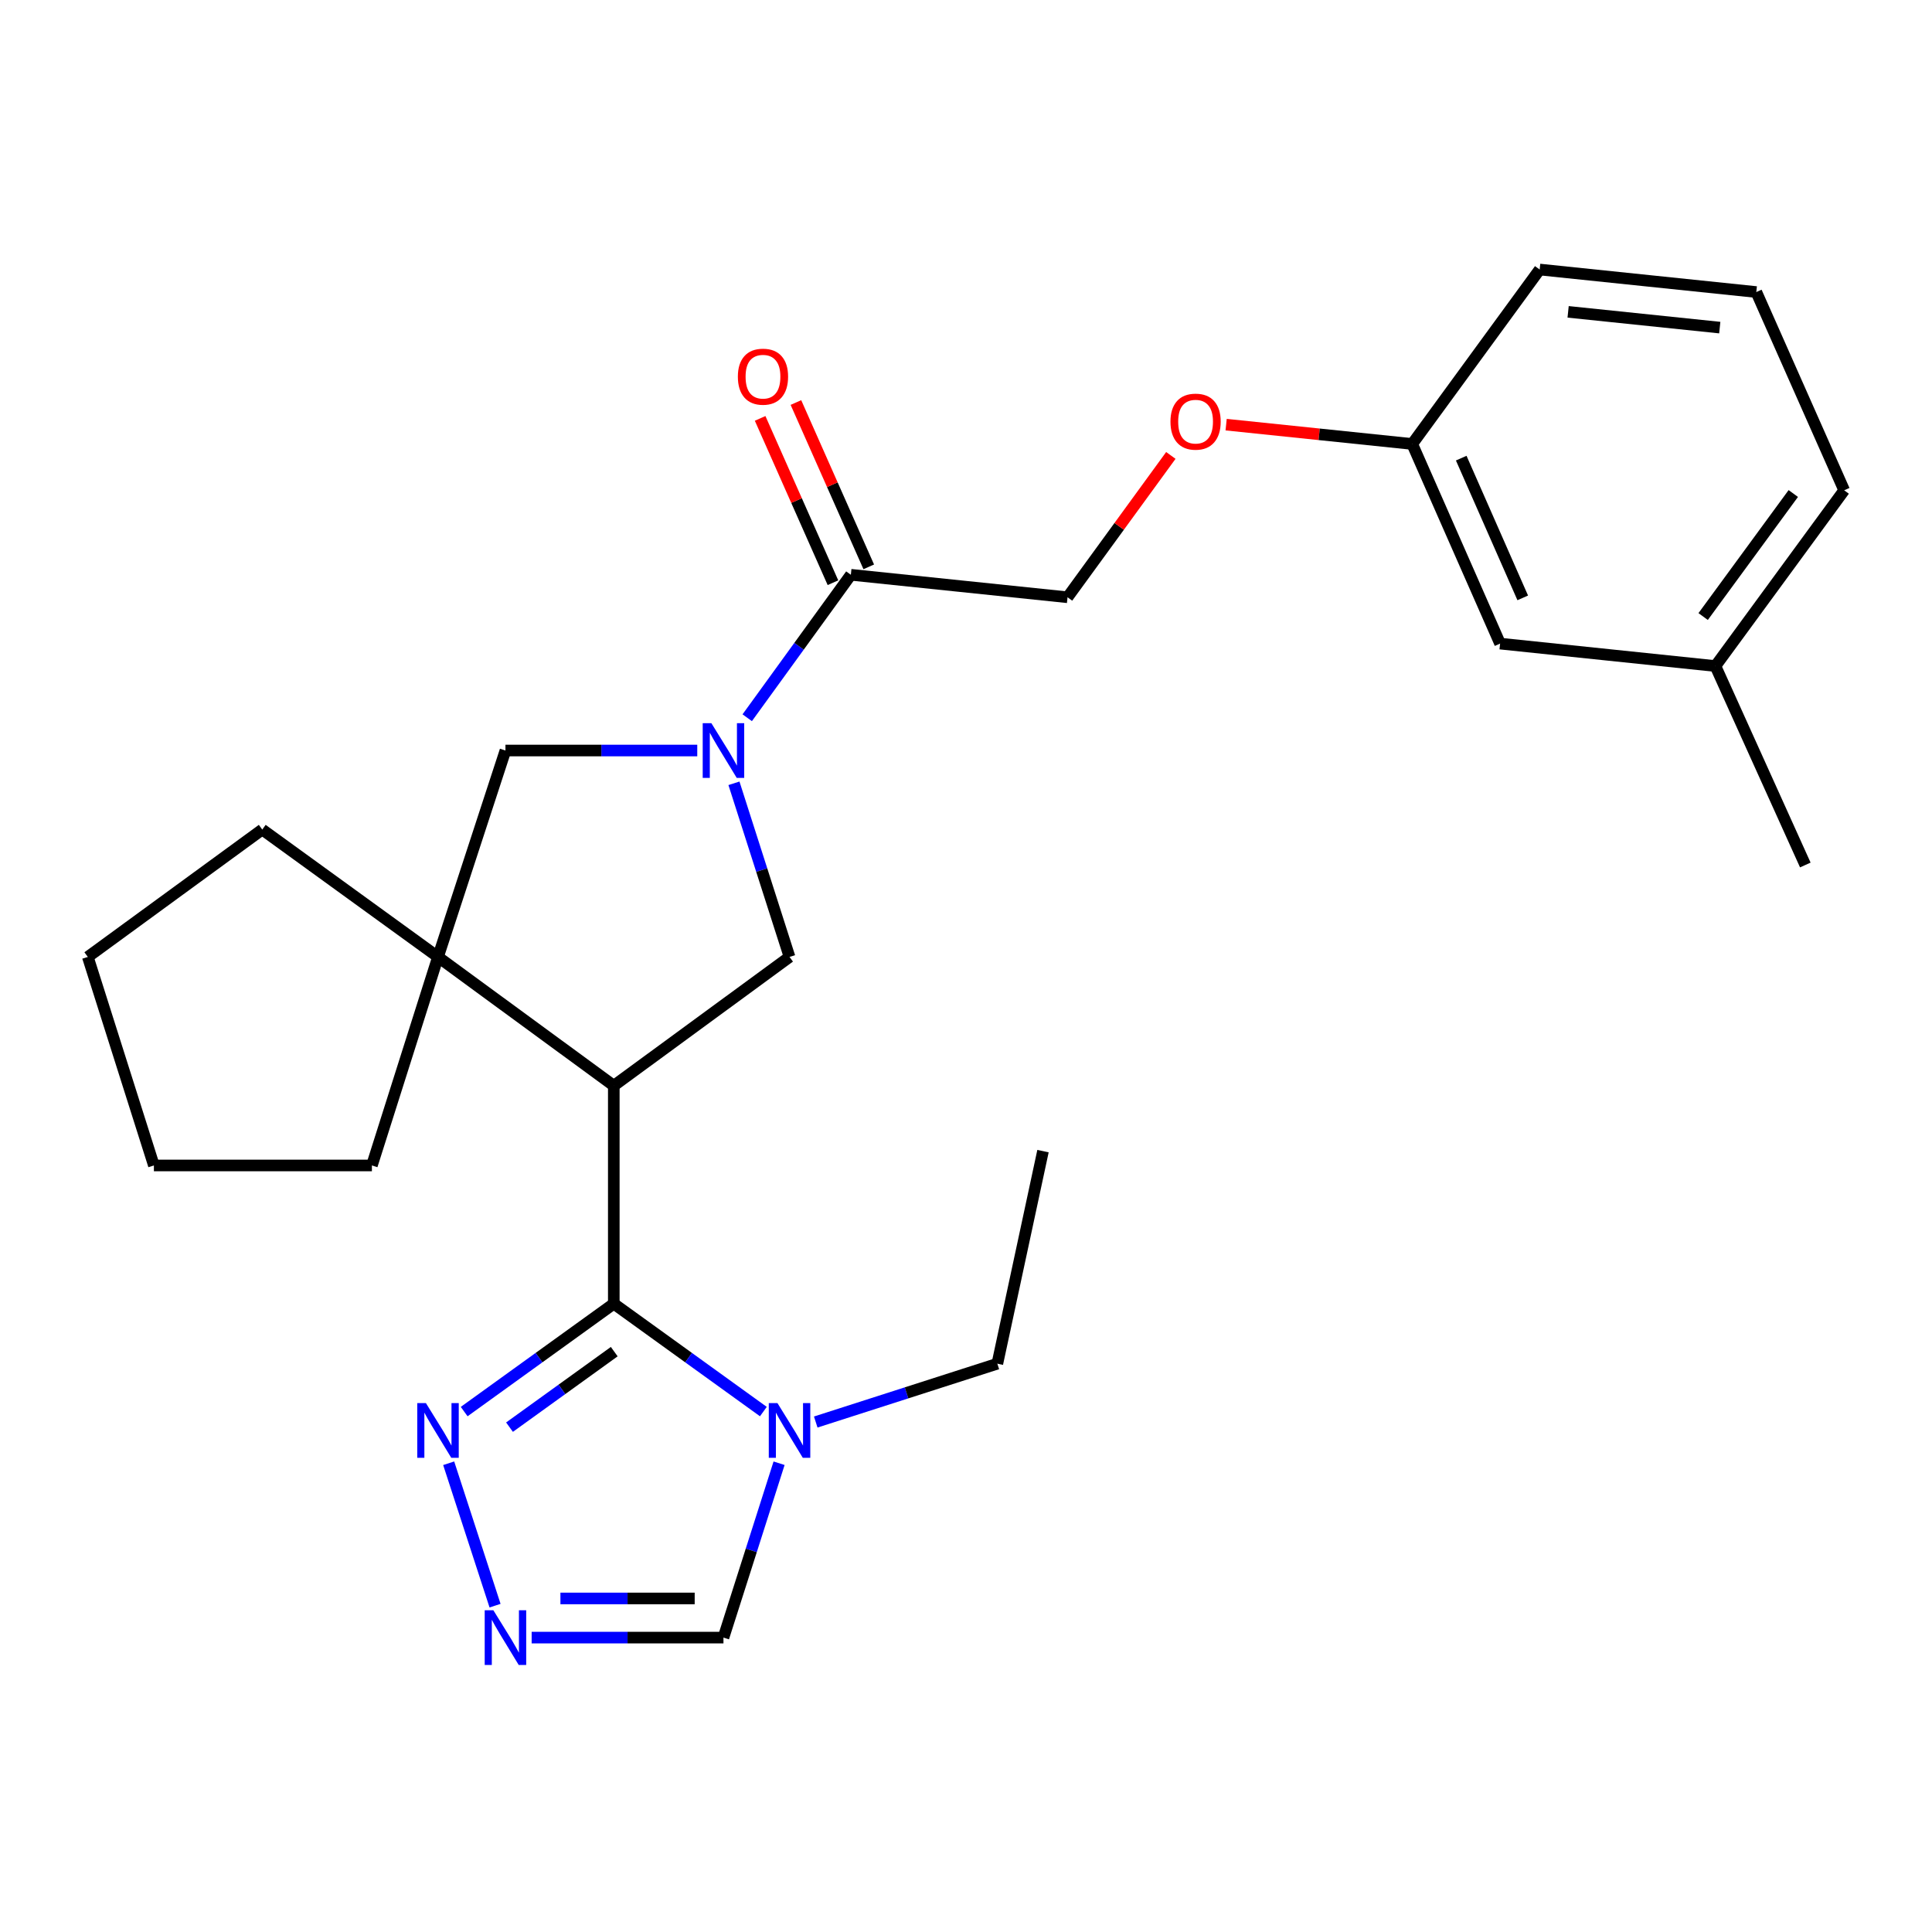 <?xml version='1.0' encoding='iso-8859-1'?>
<svg version='1.1' baseProfile='full'
              xmlns='http://www.w3.org/2000/svg'
                      xmlns:rdkit='http://www.rdkit.org/xml'
                      xmlns:xlink='http://www.w3.org/1999/xlink'
                  xml:space='preserve'
width='1000px' height='1000px' viewBox='0 0 1000 1000'>
<!-- END OF HEADER -->
<rect style='opacity:1.0;fill:#FFFFFF;stroke:none' width='1000' height='1000' x='0' y='0'> </rect>
<path class='bond-0' d='M 317.698,561.957 L 317.698,674.796' style='fill:none;fill-rule:evenodd;stroke:#000000;stroke-width:6px;stroke-linecap:butt;stroke-linejoin:miter;stroke-opacity:1' />
<path class='bond-3' d='M 317.698,561.957 L 226.71,495.309' style='fill:none;fill-rule:evenodd;stroke:#000000;stroke-width:6px;stroke-linecap:butt;stroke-linejoin:miter;stroke-opacity:1' />
<path class='bond-4' d='M 317.698,561.957 L 408.663,495.309' style='fill:none;fill-rule:evenodd;stroke:#000000;stroke-width:6px;stroke-linecap:butt;stroke-linejoin:miter;stroke-opacity:1' />
<path class='bond-2' d='M 317.698,674.796 L 356.409,702.713' style='fill:none;fill-rule:evenodd;stroke:#000000;stroke-width:6px;stroke-linecap:butt;stroke-linejoin:miter;stroke-opacity:1' />
<path class='bond-2' d='M 356.409,702.713 L 395.119,730.63' style='fill:none;fill-rule:evenodd;stroke:#0000FF;stroke-width:6px;stroke-linecap:butt;stroke-linejoin:miter;stroke-opacity:1' />
<path class='bond-5' d='M 317.698,674.796 L 278.976,702.714' style='fill:none;fill-rule:evenodd;stroke:#000000;stroke-width:6px;stroke-linecap:butt;stroke-linejoin:miter;stroke-opacity:1' />
<path class='bond-5' d='M 278.976,702.714 L 240.254,730.632' style='fill:none;fill-rule:evenodd;stroke:#0000FF;stroke-width:6px;stroke-linecap:butt;stroke-linejoin:miter;stroke-opacity:1' />
<path class='bond-5' d='M 317.933,699.609 L 290.827,719.152' style='fill:none;fill-rule:evenodd;stroke:#000000;stroke-width:6px;stroke-linecap:butt;stroke-linejoin:miter;stroke-opacity:1' />
<path class='bond-5' d='M 290.827,719.152 L 263.722,738.694' style='fill:none;fill-rule:evenodd;stroke:#0000FF;stroke-width:6px;stroke-linecap:butt;stroke-linejoin:miter;stroke-opacity:1' />
<path class='bond-1' d='M 379.892,405.434 L 394.277,450.371' style='fill:none;fill-rule:evenodd;stroke:#0000FF;stroke-width:6px;stroke-linecap:butt;stroke-linejoin:miter;stroke-opacity:1' />
<path class='bond-1' d='M 394.277,450.371 L 408.663,495.309' style='fill:none;fill-rule:evenodd;stroke:#000000;stroke-width:6px;stroke-linecap:butt;stroke-linejoin:miter;stroke-opacity:1' />
<path class='bond-7' d='M 386.761,371.501 L 413.58,334.502' style='fill:none;fill-rule:evenodd;stroke:#0000FF;stroke-width:6px;stroke-linecap:butt;stroke-linejoin:miter;stroke-opacity:1' />
<path class='bond-7' d='M 413.58,334.502 L 440.4,297.504' style='fill:none;fill-rule:evenodd;stroke:#000000;stroke-width:6px;stroke-linecap:butt;stroke-linejoin:miter;stroke-opacity:1' />
<path class='bond-26' d='M 360.9,388.469 L 311.261,388.469' style='fill:none;fill-rule:evenodd;stroke:#0000FF;stroke-width:6px;stroke-linecap:butt;stroke-linejoin:miter;stroke-opacity:1' />
<path class='bond-26' d='M 311.261,388.469 L 261.621,388.469' style='fill:none;fill-rule:evenodd;stroke:#000000;stroke-width:6px;stroke-linecap:butt;stroke-linejoin:miter;stroke-opacity:1' />
<path class='bond-9' d='M 403.249,757.371 L 388.855,802.495' style='fill:none;fill-rule:evenodd;stroke:#0000FF;stroke-width:6px;stroke-linecap:butt;stroke-linejoin:miter;stroke-opacity:1' />
<path class='bond-9' d='M 388.855,802.495 L 374.461,847.619' style='fill:none;fill-rule:evenodd;stroke:#000000;stroke-width:6px;stroke-linecap:butt;stroke-linejoin:miter;stroke-opacity:1' />
<path class='bond-15' d='M 422.227,736.04 L 469.225,720.943' style='fill:none;fill-rule:evenodd;stroke:#0000FF;stroke-width:6px;stroke-linecap:butt;stroke-linejoin:miter;stroke-opacity:1' />
<path class='bond-15' d='M 469.225,720.943 L 516.223,705.846' style='fill:none;fill-rule:evenodd;stroke:#000000;stroke-width:6px;stroke-linecap:butt;stroke-linejoin:miter;stroke-opacity:1' />
<path class='bond-8' d='M 226.71,495.309 L 261.621,388.469' style='fill:none;fill-rule:evenodd;stroke:#000000;stroke-width:6px;stroke-linecap:butt;stroke-linejoin:miter;stroke-opacity:1' />
<path class='bond-16' d='M 226.71,495.309 L 192.496,603.24' style='fill:none;fill-rule:evenodd;stroke:#000000;stroke-width:6px;stroke-linecap:butt;stroke-linejoin:miter;stroke-opacity:1' />
<path class='bond-17' d='M 226.71,495.309 L 135.744,429.37' style='fill:none;fill-rule:evenodd;stroke:#000000;stroke-width:6px;stroke-linecap:butt;stroke-linejoin:miter;stroke-opacity:1' />
<path class='bond-6' d='M 232.238,757.376 L 256.238,831.087' style='fill:none;fill-rule:evenodd;stroke:#0000FF;stroke-width:6px;stroke-linecap:butt;stroke-linejoin:miter;stroke-opacity:1' />
<path class='bond-28' d='M 275.182,847.619 L 324.822,847.619' style='fill:none;fill-rule:evenodd;stroke:#0000FF;stroke-width:6px;stroke-linecap:butt;stroke-linejoin:miter;stroke-opacity:1' />
<path class='bond-28' d='M 324.822,847.619 L 374.461,847.619' style='fill:none;fill-rule:evenodd;stroke:#000000;stroke-width:6px;stroke-linecap:butt;stroke-linejoin:miter;stroke-opacity:1' />
<path class='bond-28' d='M 290.074,827.355 L 324.822,827.355' style='fill:none;fill-rule:evenodd;stroke:#0000FF;stroke-width:6px;stroke-linecap:butt;stroke-linejoin:miter;stroke-opacity:1' />
<path class='bond-28' d='M 324.822,827.355 L 359.569,827.355' style='fill:none;fill-rule:evenodd;stroke:#000000;stroke-width:6px;stroke-linecap:butt;stroke-linejoin:miter;stroke-opacity:1' />
<path class='bond-10' d='M 440.4,297.504 L 552.553,309.145' style='fill:none;fill-rule:evenodd;stroke:#000000;stroke-width:6px;stroke-linecap:butt;stroke-linejoin:miter;stroke-opacity:1' />
<path class='bond-11' d='M 449.663,293.398 L 430.814,250.873' style='fill:none;fill-rule:evenodd;stroke:#000000;stroke-width:6px;stroke-linecap:butt;stroke-linejoin:miter;stroke-opacity:1' />
<path class='bond-11' d='M 430.814,250.873 L 411.966,208.347' style='fill:none;fill-rule:evenodd;stroke:#FF0000;stroke-width:6px;stroke-linecap:butt;stroke-linejoin:miter;stroke-opacity:1' />
<path class='bond-11' d='M 431.136,301.61 L 412.288,259.084' style='fill:none;fill-rule:evenodd;stroke:#000000;stroke-width:6px;stroke-linecap:butt;stroke-linejoin:miter;stroke-opacity:1' />
<path class='bond-11' d='M 412.288,259.084 L 393.44,216.558' style='fill:none;fill-rule:evenodd;stroke:#FF0000;stroke-width:6px;stroke-linecap:butt;stroke-linejoin:miter;stroke-opacity:1' />
<path class='bond-12' d='M 552.553,309.145 L 579.29,272.438' style='fill:none;fill-rule:evenodd;stroke:#000000;stroke-width:6px;stroke-linecap:butt;stroke-linejoin:miter;stroke-opacity:1' />
<path class='bond-12' d='M 579.29,272.438 L 606.028,235.731' style='fill:none;fill-rule:evenodd;stroke:#FF0000;stroke-width:6px;stroke-linecap:butt;stroke-linejoin:miter;stroke-opacity:1' />
<path class='bond-13' d='M 634.647,219.799 L 682.804,224.798' style='fill:none;fill-rule:evenodd;stroke:#FF0000;stroke-width:6px;stroke-linecap:butt;stroke-linejoin:miter;stroke-opacity:1' />
<path class='bond-13' d='M 682.804,224.798 L 730.96,229.798' style='fill:none;fill-rule:evenodd;stroke:#000000;stroke-width:6px;stroke-linecap:butt;stroke-linejoin:miter;stroke-opacity:1' />
<path class='bond-14' d='M 730.96,229.798 L 776.442,333.125' style='fill:none;fill-rule:evenodd;stroke:#000000;stroke-width:6px;stroke-linecap:butt;stroke-linejoin:miter;stroke-opacity:1' />
<path class='bond-14' d='M 756.329,237.133 L 788.167,309.461' style='fill:none;fill-rule:evenodd;stroke:#000000;stroke-width:6px;stroke-linecap:butt;stroke-linejoin:miter;stroke-opacity:1' />
<path class='bond-20' d='M 730.96,229.798 L 796.932,139.508' style='fill:none;fill-rule:evenodd;stroke:#000000;stroke-width:6px;stroke-linecap:butt;stroke-linejoin:miter;stroke-opacity:1' />
<path class='bond-18' d='M 776.442,333.125 L 887.898,344.743' style='fill:none;fill-rule:evenodd;stroke:#000000;stroke-width:6px;stroke-linecap:butt;stroke-linejoin:miter;stroke-opacity:1' />
<path class='bond-23' d='M 516.223,705.846 L 539.854,595.821' style='fill:none;fill-rule:evenodd;stroke:#000000;stroke-width:6px;stroke-linecap:butt;stroke-linejoin:miter;stroke-opacity:1' />
<path class='bond-25' d='M 192.496,603.24 L 79.657,603.24' style='fill:none;fill-rule:evenodd;stroke:#000000;stroke-width:6px;stroke-linecap:butt;stroke-linejoin:miter;stroke-opacity:1' />
<path class='bond-24' d='M 135.744,429.37 L 45.455,495.309' style='fill:none;fill-rule:evenodd;stroke:#000000;stroke-width:6px;stroke-linecap:butt;stroke-linejoin:miter;stroke-opacity:1' />
<path class='bond-22' d='M 887.898,344.743 L 934.427,447.721' style='fill:none;fill-rule:evenodd;stroke:#000000;stroke-width:6px;stroke-linecap:butt;stroke-linejoin:miter;stroke-opacity:1' />
<path class='bond-29' d='M 887.898,344.743 L 954.545,253.778' style='fill:none;fill-rule:evenodd;stroke:#000000;stroke-width:6px;stroke-linecap:butt;stroke-linejoin:miter;stroke-opacity:1' />
<path class='bond-29' d='M 881.548,319.121 L 928.202,255.446' style='fill:none;fill-rule:evenodd;stroke:#000000;stroke-width:6px;stroke-linecap:butt;stroke-linejoin:miter;stroke-opacity:1' />
<path class='bond-19' d='M 909.063,151.16 L 796.932,139.508' style='fill:none;fill-rule:evenodd;stroke:#000000;stroke-width:6px;stroke-linecap:butt;stroke-linejoin:miter;stroke-opacity:1' />
<path class='bond-19' d='M 890.149,169.568 L 811.657,161.412' style='fill:none;fill-rule:evenodd;stroke:#000000;stroke-width:6px;stroke-linecap:butt;stroke-linejoin:miter;stroke-opacity:1' />
<path class='bond-21' d='M 909.063,151.16 L 954.545,253.778' style='fill:none;fill-rule:evenodd;stroke:#000000;stroke-width:6px;stroke-linecap:butt;stroke-linejoin:miter;stroke-opacity:1' />
<path class='bond-27' d='M 45.455,495.309 L 79.657,603.24' style='fill:none;fill-rule:evenodd;stroke:#000000;stroke-width:6px;stroke-linecap:butt;stroke-linejoin:miter;stroke-opacity:1' />
<path  class='atom-2' d='M 368.201 374.309
L 377.481 389.309
Q 378.401 390.789, 379.881 393.469
Q 381.361 396.149, 381.441 396.309
L 381.441 374.309
L 385.201 374.309
L 385.201 402.629
L 381.321 402.629
L 371.361 386.229
Q 370.201 384.309, 368.961 382.109
Q 367.761 379.909, 367.401 379.229
L 367.401 402.629
L 363.721 402.629
L 363.721 374.309
L 368.201 374.309
' fill='#0000FF'/>
<path  class='atom-3' d='M 402.403 726.237
L 411.683 741.237
Q 412.603 742.717, 414.083 745.397
Q 415.563 748.077, 415.643 748.237
L 415.643 726.237
L 419.403 726.237
L 419.403 754.557
L 415.523 754.557
L 405.563 738.157
Q 404.403 736.237, 403.163 734.037
Q 401.963 731.837, 401.603 731.157
L 401.603 754.557
L 397.923 754.557
L 397.923 726.237
L 402.403 726.237
' fill='#0000FF'/>
<path  class='atom-6' d='M 220.45 726.237
L 229.73 741.237
Q 230.65 742.717, 232.13 745.397
Q 233.61 748.077, 233.69 748.237
L 233.69 726.237
L 237.45 726.237
L 237.45 754.557
L 233.57 754.557
L 223.61 738.157
Q 222.45 736.237, 221.21 734.037
Q 220.01 731.837, 219.65 731.157
L 219.65 754.557
L 215.97 754.557
L 215.97 726.237
L 220.45 726.237
' fill='#0000FF'/>
<path  class='atom-7' d='M 255.361 833.459
L 264.641 848.459
Q 265.561 849.939, 267.041 852.619
Q 268.521 855.299, 268.601 855.459
L 268.601 833.459
L 272.361 833.459
L 272.361 861.779
L 268.481 861.779
L 258.521 845.379
Q 257.361 843.459, 256.121 841.259
Q 254.921 839.059, 254.561 838.379
L 254.561 861.779
L 250.881 861.779
L 250.881 833.459
L 255.361 833.459
' fill='#0000FF'/>
<path  class='atom-12' d='M 381.917 194.966
Q 381.917 188.166, 385.277 184.366
Q 388.637 180.566, 394.917 180.566
Q 401.197 180.566, 404.557 184.366
Q 407.917 188.166, 407.917 194.966
Q 407.917 201.846, 404.517 205.766
Q 401.117 209.646, 394.917 209.646
Q 388.677 209.646, 385.277 205.766
Q 381.917 201.886, 381.917 194.966
M 394.917 206.446
Q 399.237 206.446, 401.557 203.566
Q 403.917 200.646, 403.917 194.966
Q 403.917 189.406, 401.557 186.606
Q 399.237 183.766, 394.917 183.766
Q 390.597 183.766, 388.237 186.566
Q 385.917 189.366, 385.917 194.966
Q 385.917 200.686, 388.237 203.566
Q 390.597 206.446, 394.917 206.446
' fill='#FF0000'/>
<path  class='atom-13' d='M 605.829 218.237
Q 605.829 211.437, 609.189 207.637
Q 612.549 203.837, 618.829 203.837
Q 625.109 203.837, 628.469 207.637
Q 631.829 211.437, 631.829 218.237
Q 631.829 225.117, 628.429 229.037
Q 625.029 232.917, 618.829 232.917
Q 612.589 232.917, 609.189 229.037
Q 605.829 225.157, 605.829 218.237
M 618.829 229.717
Q 623.149 229.717, 625.469 226.837
Q 627.829 223.917, 627.829 218.237
Q 627.829 212.677, 625.469 209.877
Q 623.149 207.037, 618.829 207.037
Q 614.509 207.037, 612.149 209.837
Q 609.829 212.637, 609.829 218.237
Q 609.829 223.957, 612.149 226.837
Q 614.509 229.717, 618.829 229.717
' fill='#FF0000'/>
</svg>
